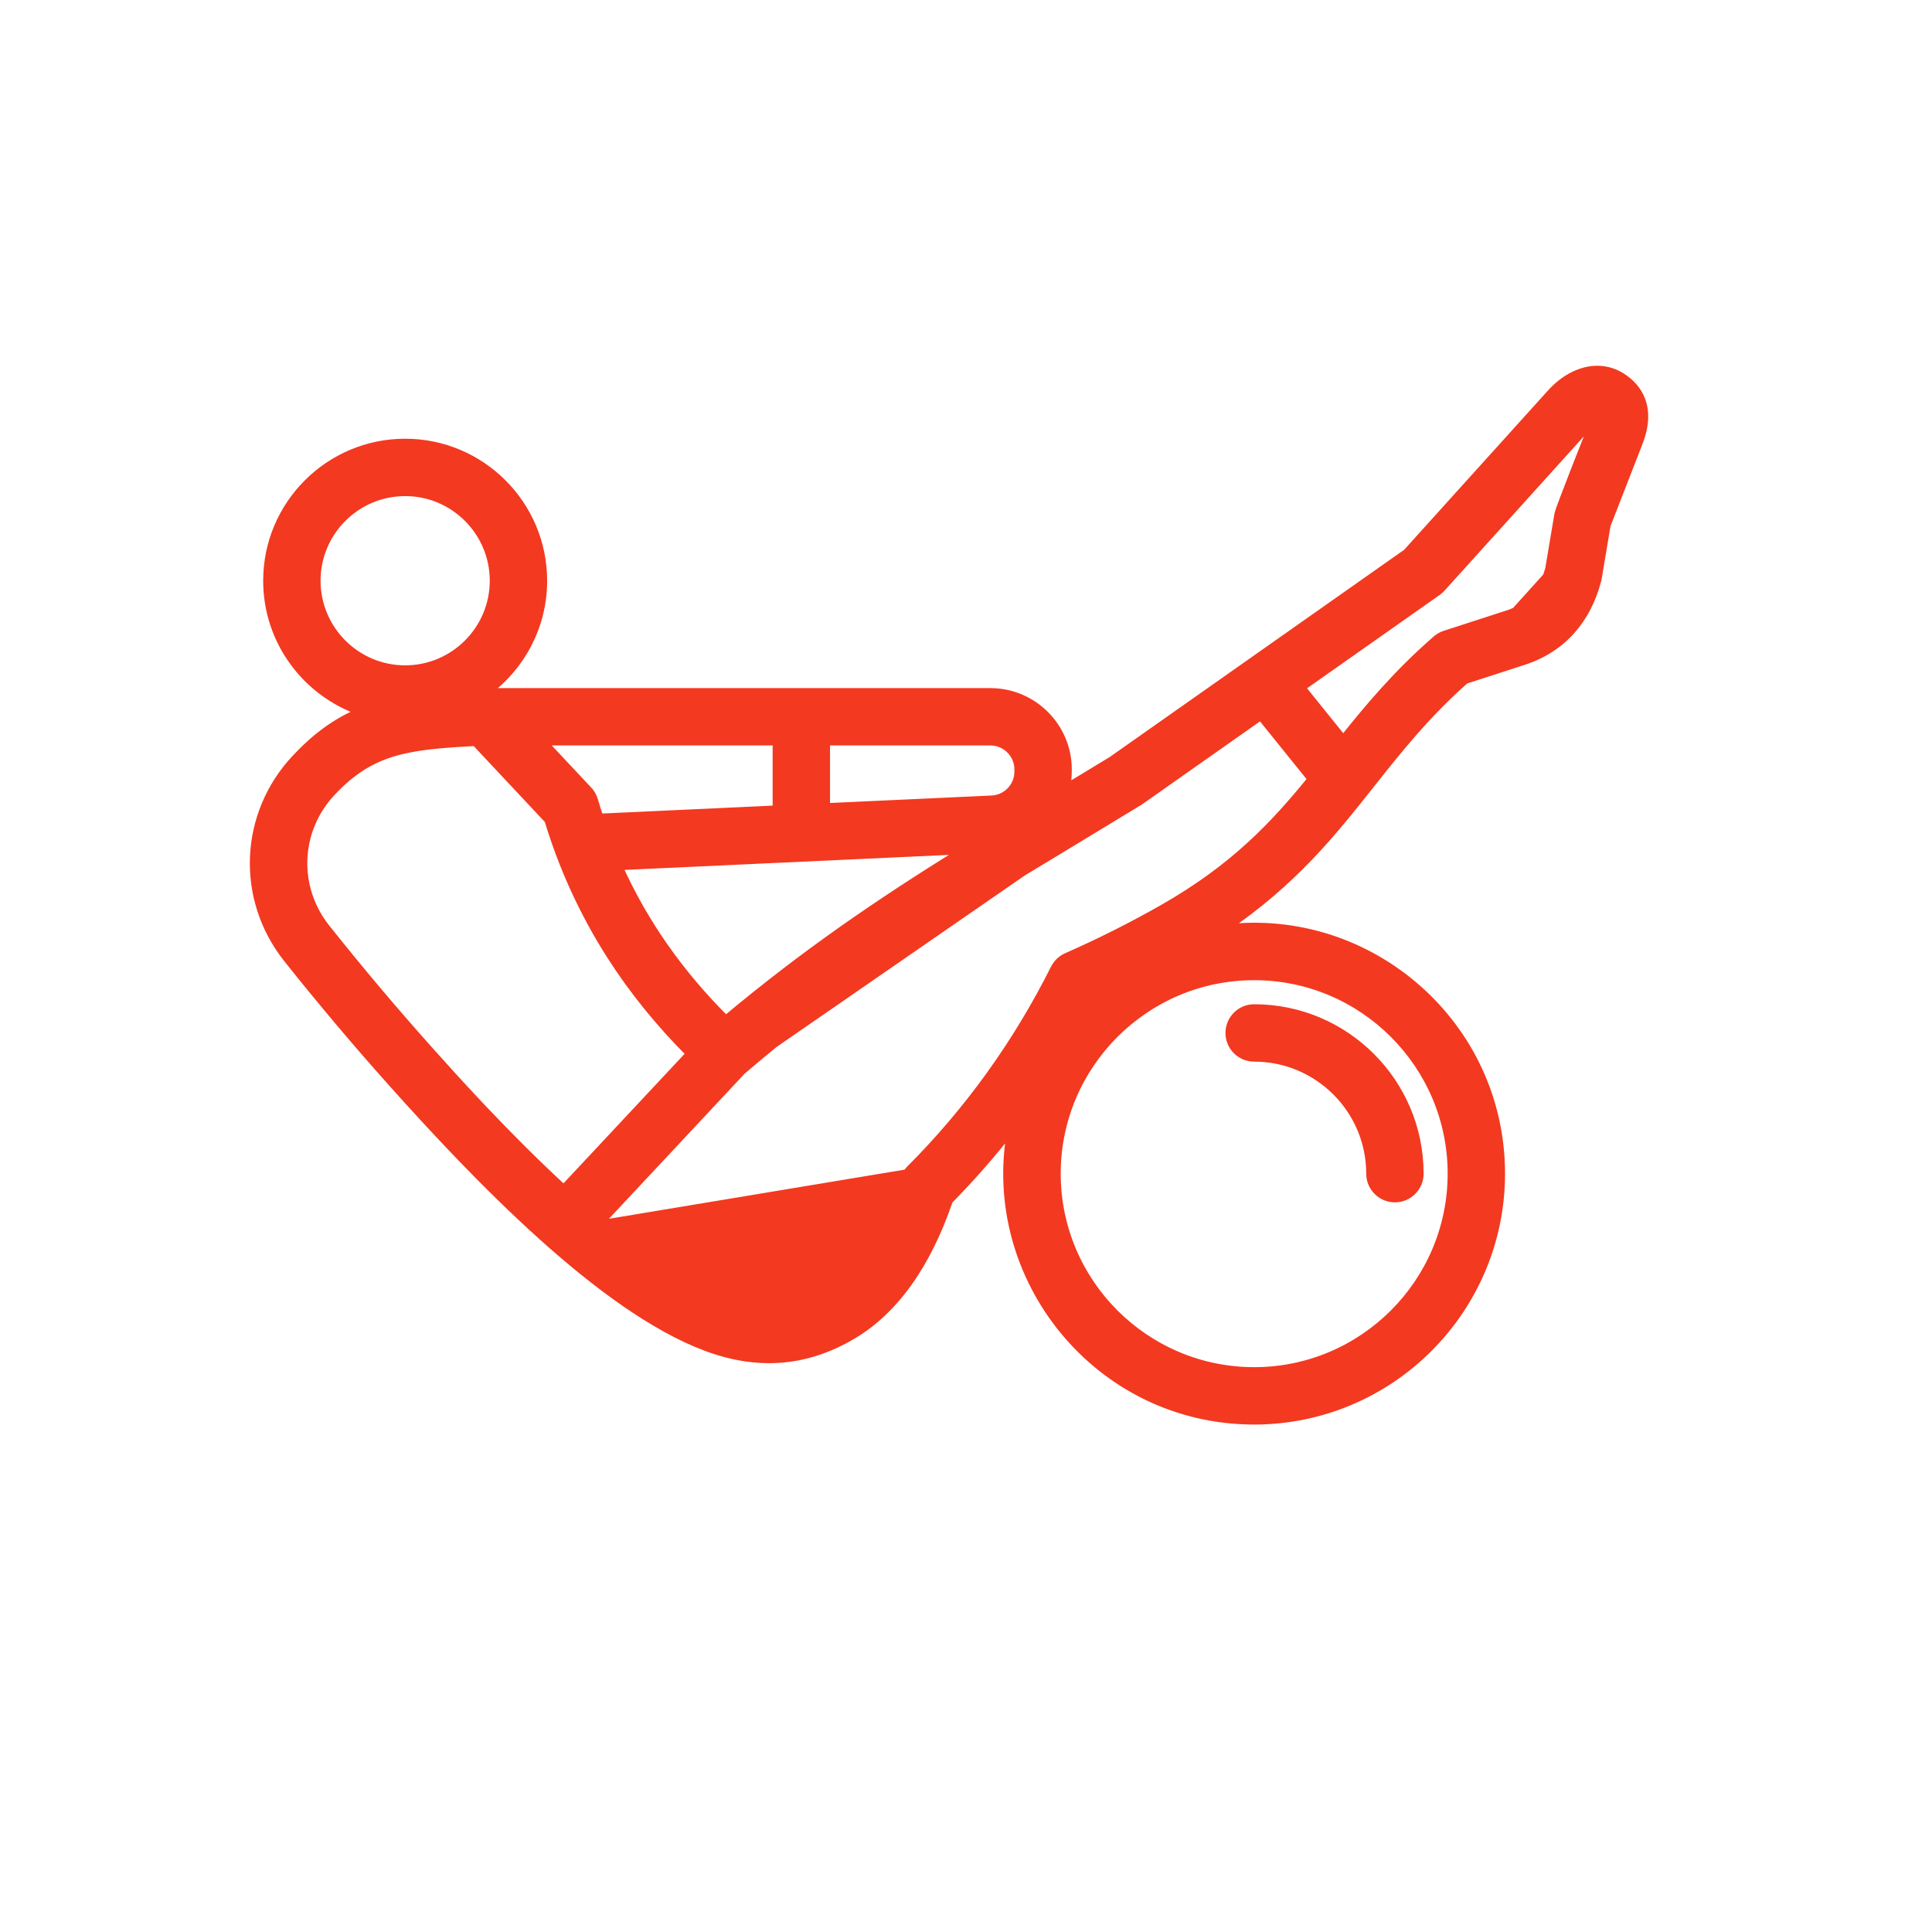 <?xml version="1.0" encoding="UTF-8"?> <svg xmlns="http://www.w3.org/2000/svg" width="50" height="50" viewBox="0 0 50 50" fill="none"><path d="M39.781 15.533L39.707 15.466C39.534 15.655 39.314 15.794 39.035 15.889C39.035 15.889 39.035 15.889 39.035 15.889L37.399 16.419C37.398 16.419 37.398 16.419 37.398 16.419C37.315 16.445 37.239 16.489 37.174 16.545L37.173 16.545C36.163 17.424 35.434 18.293 34.763 19.134L33.681 17.793L37.205 15.313C37.205 15.313 37.205 15.313 37.205 15.313C37.245 15.285 37.28 15.253 37.312 15.218C37.312 15.218 37.312 15.218 37.312 15.217L41.046 11.082L41.046 11.082L41.048 11.08C41.117 10.998 41.192 10.934 41.252 10.894C41.243 10.921 41.231 10.953 41.215 10.992L41.215 10.992C41.194 11.047 41.152 11.155 41.096 11.296C41.002 11.535 40.869 11.87 40.74 12.2C40.638 12.462 40.539 12.718 40.464 12.918C40.426 13.018 40.395 13.104 40.371 13.17C40.35 13.231 40.332 13.284 40.327 13.312L40.327 13.312L40.09 14.721C40.008 15.028 39.878 15.278 39.707 15.466L39.781 15.533ZM39.781 15.533C39.965 15.33 40.102 15.064 40.188 14.742L39.067 15.984C39.36 15.885 39.595 15.737 39.781 15.533ZM23.485 30.552L23.389 30.521C22.912 31.982 22.241 32.961 21.408 33.453L21.408 33.453C20.553 33.959 19.705 34.026 18.729 33.663L18.729 33.663C17.748 33.298 16.636 32.525 15.553 31.616L19.202 27.714C20.247 26.819 21.354 25.956 22.494 25.148L22.494 25.148C24.189 23.944 26.032 22.832 27.82 21.755L27.87 21.724L27.87 21.724L29.488 20.743L29.489 20.743L29.494 20.739L32.628 18.534L33.941 20.162C32.982 21.343 31.941 22.459 30.093 23.511L30.093 23.511C29.293 23.966 28.457 24.387 27.607 24.76L27.607 24.76C27.471 24.82 27.359 24.926 27.291 25.06C26.32 26.995 25.072 28.738 23.544 30.267C23.473 30.339 23.42 30.425 23.389 30.522L23.485 30.552ZM23.485 30.552C23.511 30.471 23.555 30.398 23.615 30.338L15.485 31.689C16.571 32.602 17.696 33.385 18.694 33.756C19.697 34.13 20.576 34.061 21.459 33.539C22.322 33.03 23.004 32.024 23.485 30.552ZM27.819 21.639L27.767 21.67C25.98 22.747 24.135 23.86 22.436 25.066C21.292 25.877 20.182 26.744 19.133 27.641L27.819 21.639ZM27.819 21.639L29.437 20.657L27.819 21.639ZM15.23 20.453L15.23 20.453C15.299 20.527 15.349 20.616 15.377 20.713M15.23 20.453L15.281 20.741M15.23 20.453L14.048 19.192H20.096V20.945L15.517 21.157M15.23 20.453L15.446 21.261M15.377 20.713L15.281 20.741M15.377 20.713C15.377 20.713 15.377 20.713 15.377 20.713L15.281 20.741M15.377 20.713C15.421 20.862 15.468 21.01 15.517 21.157M15.281 20.741C15.332 20.916 15.388 21.088 15.446 21.261M15.517 21.157L15.442 21.161L15.446 21.261M15.517 21.157C15.525 21.181 15.533 21.205 15.541 21.229L15.446 21.261M15.792 24.716L15.792 24.716C16.368 25.619 17.061 26.477 17.856 27.271L14.588 30.766C13.069 29.367 11.733 27.875 11.089 27.155C10.19 26.149 9.299 25.093 8.443 24.016C7.606 22.963 7.665 21.487 8.585 20.505C9.105 19.95 9.598 19.651 10.18 19.477C10.756 19.304 11.423 19.253 12.301 19.206L14.189 21.221C14.564 22.46 15.104 23.635 15.792 24.716ZM25.664 20.688L25.664 20.688L21.381 20.886V19.192H25.63C26.029 19.192 26.353 19.517 26.353 19.915V19.966C26.353 20.353 26.051 20.67 25.664 20.688ZM27.594 20.391C27.626 20.239 27.638 20.088 27.638 19.915C27.638 18.808 26.738 17.908 25.63 17.908H12.601C13.485 17.256 14.06 16.209 14.06 15.029C14.06 13.058 12.457 11.454 10.486 11.454C8.514 11.454 6.911 13.058 6.911 15.029C6.911 16.598 7.927 17.934 9.337 18.414C8.679 18.685 8.146 19.095 7.648 19.627L7.648 19.627C6.289 21.077 6.2 23.261 7.438 24.816L7.438 24.816C8.309 25.911 9.216 26.986 10.132 28.011L10.132 28.011C11.229 29.238 12.587 30.698 14.008 31.977C15.427 33.255 16.917 34.359 18.28 34.867C19.59 35.355 20.836 35.283 22.062 34.559L22.062 34.559C23.155 33.913 23.992 32.732 24.561 31.067C25.131 30.487 25.669 29.874 26.167 29.236C25.463 33.081 28.42 36.767 32.458 36.767C35.983 36.767 38.85 33.899 38.85 30.374C38.85 26.5 35.437 23.571 31.695 24.027C33.471 22.828 34.487 21.548 35.466 20.313L35.469 20.309L35.469 20.309C36.175 19.417 36.9 18.504 37.919 17.6L39.438 17.108L39.439 17.108C40.442 16.777 41.075 16.033 41.341 15.017C41.346 14.999 41.349 14.981 41.353 14.963L41.353 14.963L41.583 13.589L42.413 11.458C42.589 11.005 42.588 10.645 42.484 10.362C42.381 10.081 42.182 9.89 41.988 9.763C41.391 9.373 40.641 9.58 40.087 10.227C40.086 10.228 40.086 10.228 40.086 10.228L36.406 14.304L28.772 19.677C28.383 19.915 27.986 20.155 27.594 20.391ZM32.458 26.09C32.103 26.09 31.815 26.378 31.815 26.733C31.815 27.087 32.103 27.375 32.458 27.375C34.112 27.375 35.458 28.721 35.458 30.375C35.458 30.729 35.746 31.017 36.1 31.017C36.455 31.017 36.743 30.729 36.743 30.375C36.743 28.012 34.821 26.09 32.458 26.09ZM32.458 25.267C35.274 25.267 37.565 27.559 37.565 30.374C37.565 33.191 35.274 35.482 32.458 35.482C29.641 35.482 27.351 33.191 27.351 30.374C27.351 27.559 29.641 25.267 32.458 25.267ZM8.196 15.029C8.196 13.766 9.223 12.739 10.486 12.739C11.747 12.739 12.775 13.766 12.775 15.029C12.775 16.291 11.747 17.319 10.486 17.319C9.223 17.319 8.196 16.291 8.196 15.029ZM18.784 26.384C17.603 25.207 16.682 23.91 16.01 22.42L24.934 22.007C22.69 23.399 20.833 24.672 18.784 26.384Z" fill="#F33920" stroke="#F33920" stroke-width="0.2"></path></svg> 